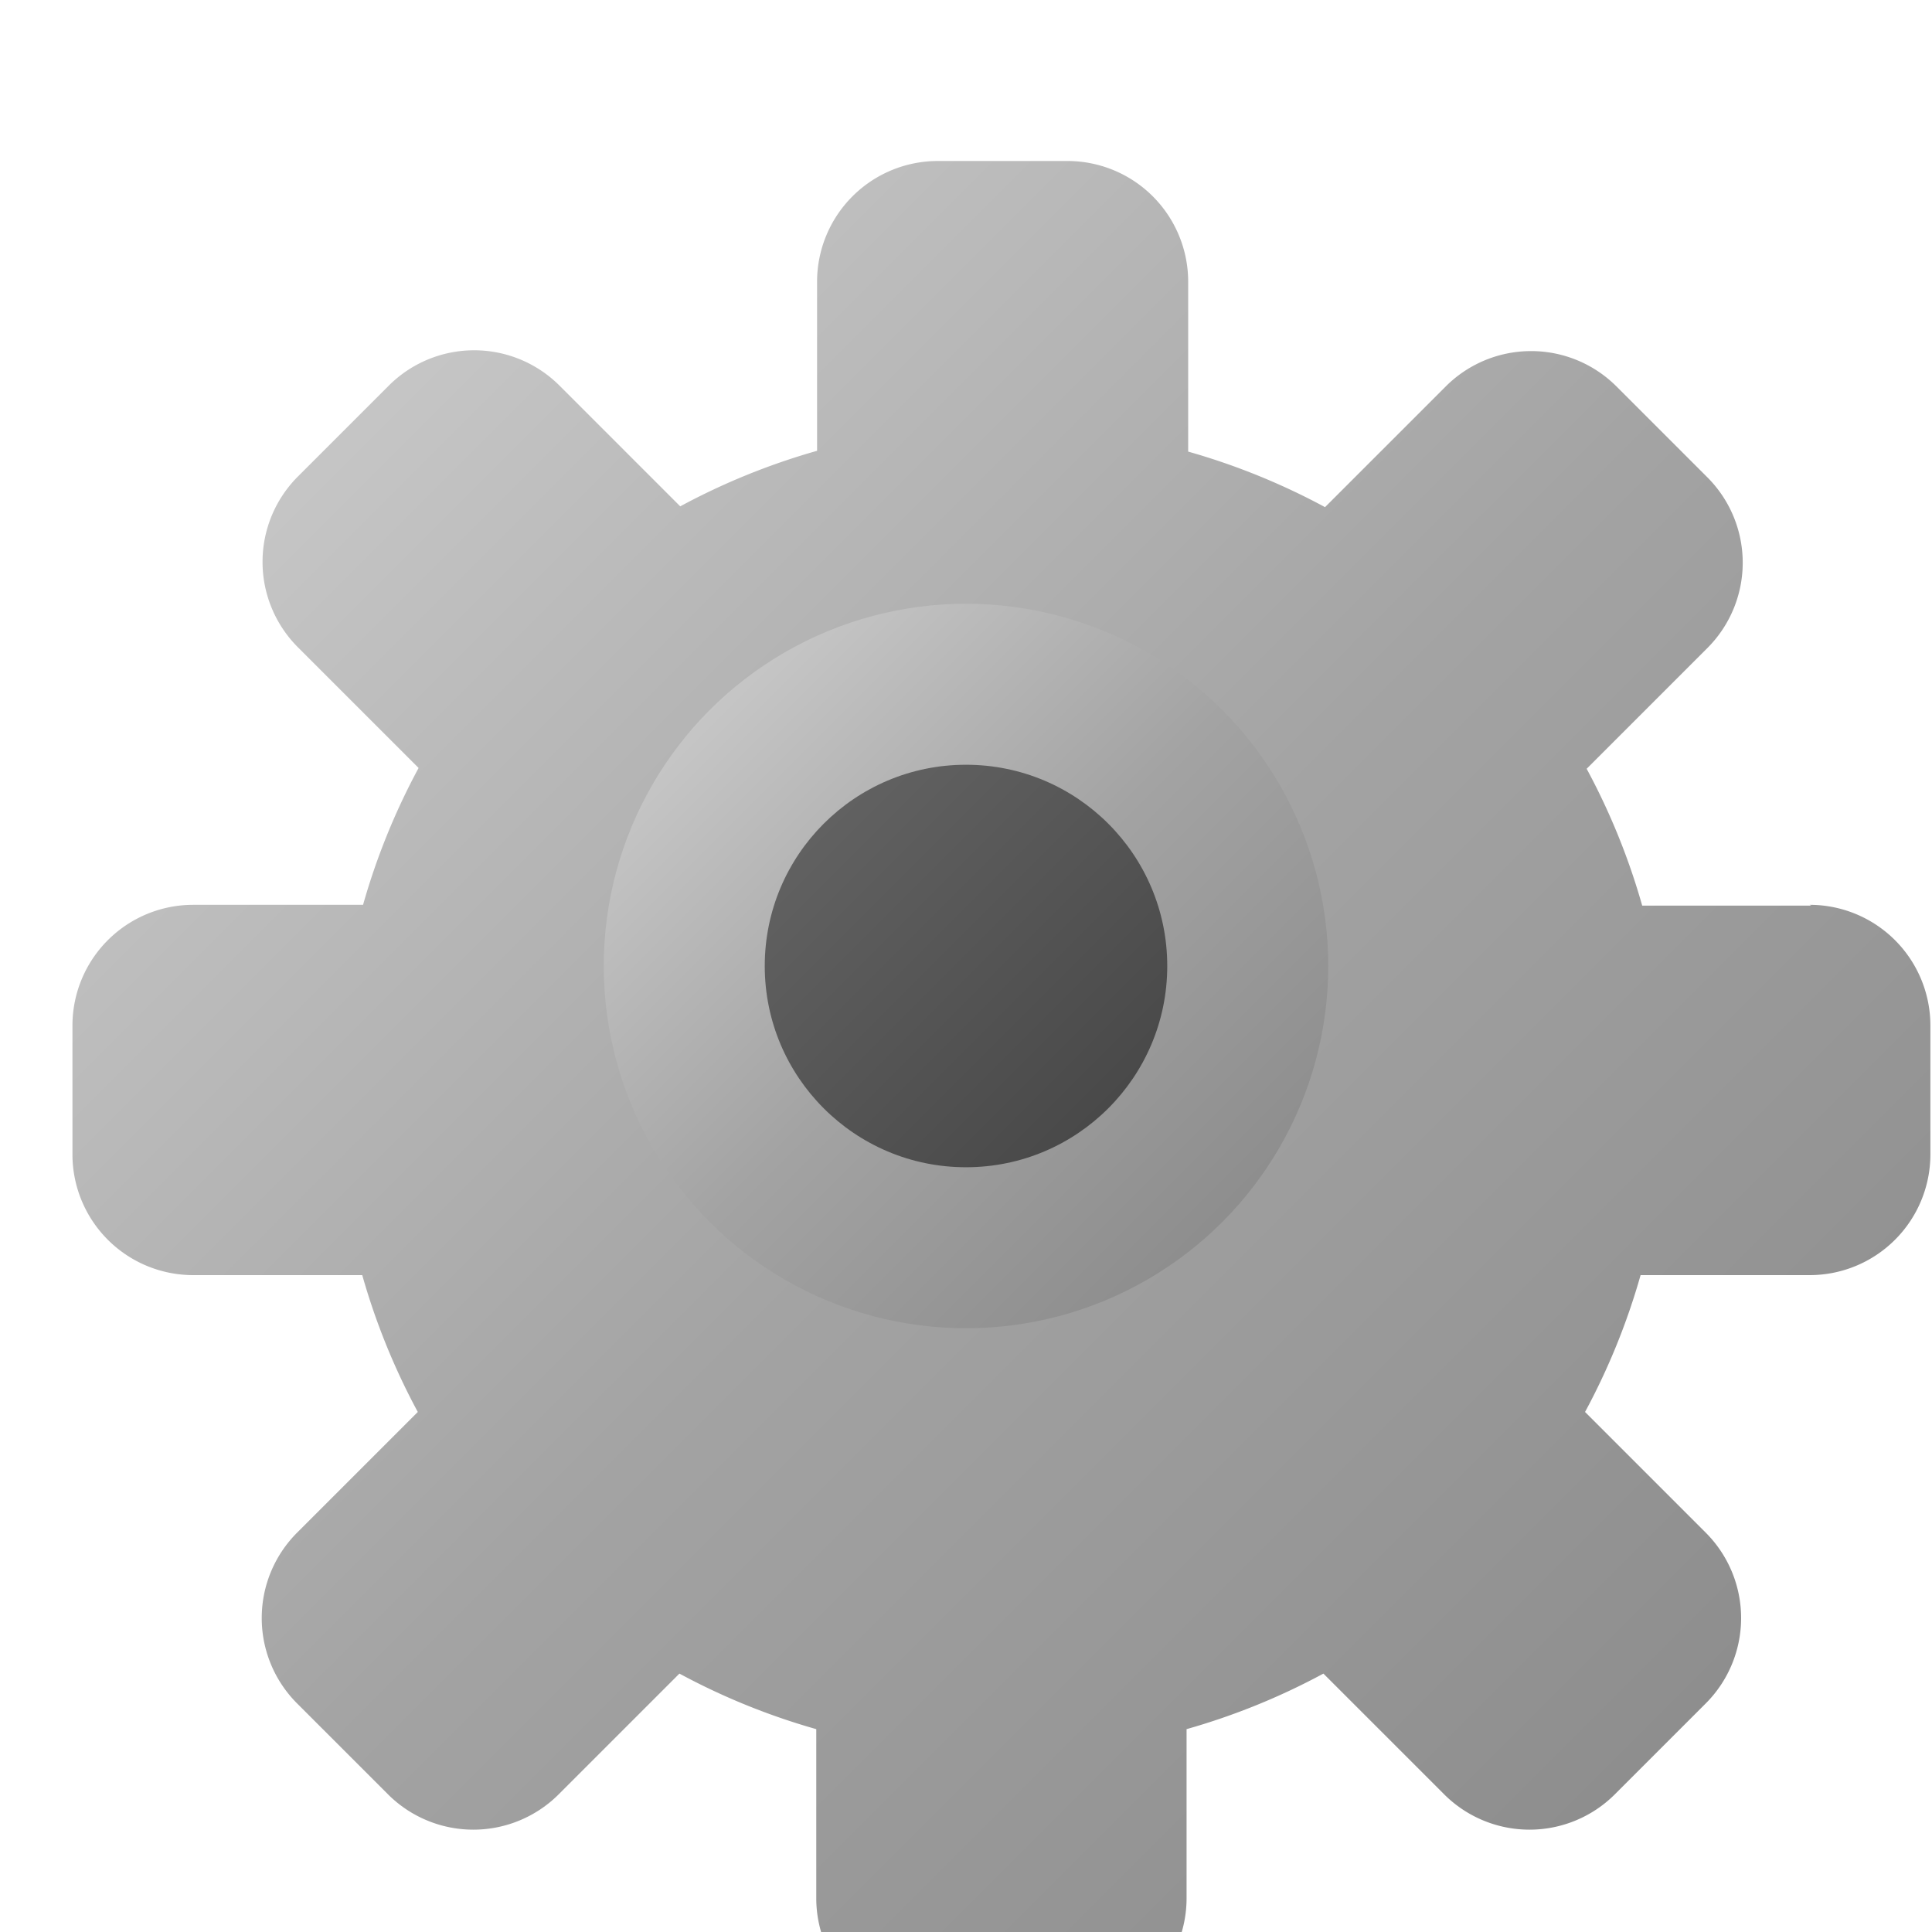 <svg width="24" height="24" viewBox="0 0 24 24" fill="none"
  xmlns="http://www.w3.org/2000/svg">
  <defs>
    <linearGradient id="metallic" x1="0%" y1="0%" x2="100%" y2="100%">
      <stop offset="0%" style="stop-color:#D4D4D4"/>
      <stop offset="50%" style="stop-color:#A3A3A3"/>
      <stop offset="100%" style="stop-color:#858585"/>
    </linearGradient>
    <linearGradient id="hole" x1="0%" y1="0%" x2="100%" y2="100%">
      <stop offset="0%" style="stop-color:#666666"/>
      <stop offset="100%" style="stop-color:#444444"/>
    </linearGradient>
  </defs>
  <path fill="url(#metallic)" d="M22.5 11.25h-2.1a8.4 8.4 0 00-.69-1.7l1.5-1.5a1.5 1.5 0 000-2.12l-1.13-1.13a1.5 1.5 0 00-2.12 0l-1.5 1.5a8.4 8.4 0 00-1.7-.69V3.5A1.5 1.5 0 0013.25 2h-1.6a1.5 1.5 0 00-1.5 1.5v2.1a8.4 8.4 0 00-1.7.69l-1.5-1.5a1.5 1.5 0 00-2.12 0L3.7 5.92a1.5 1.5 0 000 2.12l1.5 1.5a8.4 8.4 0 00-.69 1.7H2.4a1.5 1.5 0 00-1.5 1.5v1.6a1.5 1.5 0 001.5 1.5h2.1a8.4 8.4 0 00.69 1.7l-1.5 1.5a1.5 1.5 0 000 2.12l1.13 1.13a1.5 1.5 0 002.12 0l1.5-1.5a8.4 8.4 0 001.7.69v2.1a1.5 1.5 0 001.5 1.5h1.6a1.5 1.5 0 001.5-1.5v-2.1a8.4 8.4 0 001.7-.69l1.5 1.5a1.5 1.5 0 002.12 0l1.13-1.13a1.5 1.5 0 000-2.12l-1.5-1.5a8.4 8.4 0 00.69-1.7h2.1a1.5 1.5 0 001.5-1.5v-1.6a1.5 1.5 0 00-1.5-1.5z" />
  <circle cx="12" cy="12" r="4.5" fill="url(#metallic)"/>
  <circle cx="12" cy="12" r="2.5" fill="url(#hole)"/>
</svg>